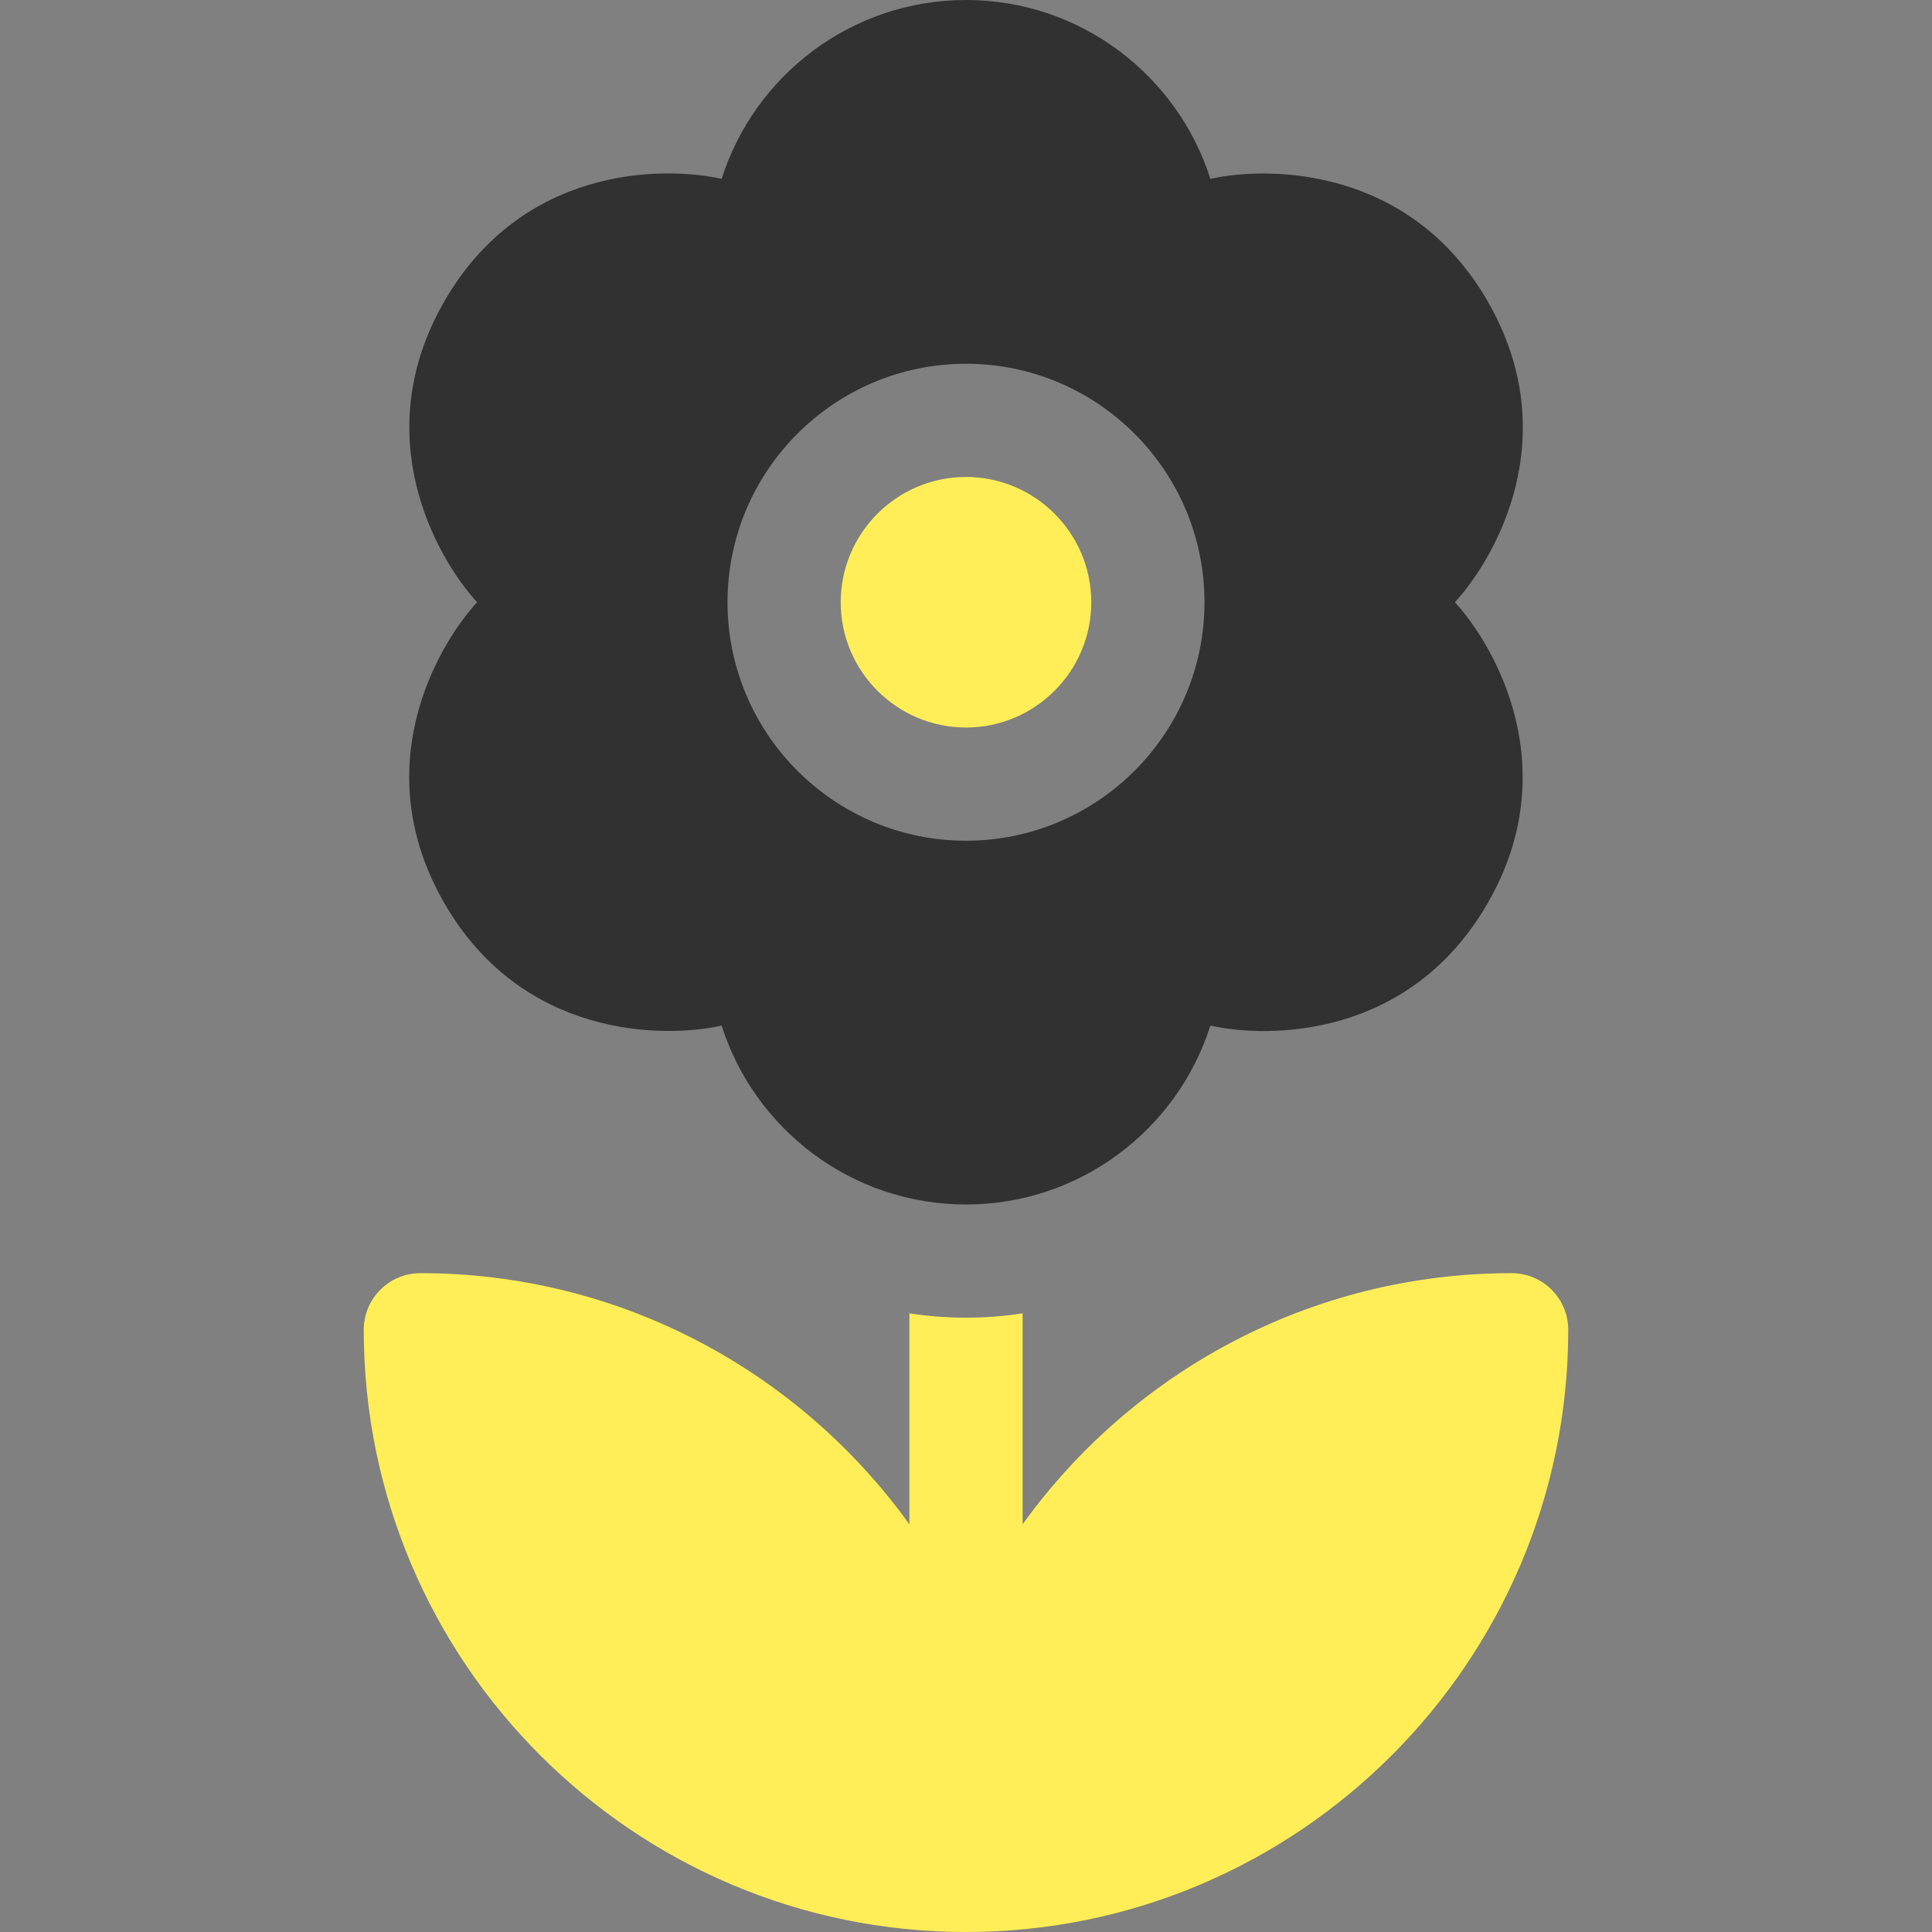 <svg width="512" height="512" viewBox="0 0 512 512" fill="none" xmlns="http://www.w3.org/2000/svg">
<rect x="0" y="0" width="512" height="512" fill="#808080" stroke="none"/>
<g clip-path="url(#clip0_1100_1053)">
<path d="M117.786 239.4C138.323 274.972 175.53 275.278 191.244 271.795C199.966 299.251 225.697 319.2 256 319.2C286.307 319.2 312.041 299.251 320.763 271.795C336.439 275.268 373.572 275.169 394.222 239.4C414.754 203.837 396.428 171.47 385.564 159.599C396.39 147.772 414.869 115.56 394.222 79.799C373.686 44.228 336.477 43.916 320.763 47.397C312.04 19.944 286.307 0 256 0C225.697 0 199.966 19.944 191.245 47.397C175.569 43.928 138.435 44.032 117.786 79.799C97.233 115.402 115.575 147.728 126.436 159.599C115.601 171.441 97.143 203.641 117.786 239.4ZM256 96.4C290.849 96.4 319.2 124.751 319.2 159.599C319.2 194.447 290.848 222.799 256 222.799C221.152 222.799 192.8 194.447 192.8 159.599C192.8 124.751 221.151 96.4 256 96.4Z" fill="url(#paint0_linear_1100_1053)"/>
<path d="M400.584 337.4C347.277 337.4 299.997 363.677 271 403.957V348.051C266.077 348.806 261.068 349.199 256 349.199C250.932 349.199 245.923 348.805 241 348.051V403.955C212.002 363.678 164.718 337.4 111.4 337.4C103.116 337.4 96.4 344.131 96.4 352.416C96.4 440.411 167.989 512 256 512C344.004 512 415.6 440.404 415.6 352.4C415.6 344.116 408.868 337.4 400.584 337.4Z" fill="url(#paint1_linear_1100_1053)"/>
<path d="M256 192.799C274.307 192.799 289.2 177.905 289.2 159.599C289.2 141.293 274.306 126.4 256 126.4C237.694 126.4 222.8 141.294 222.8 159.599C222.8 177.905 237.693 192.799 256 192.799Z" fill="url(#paint2_linear_1100_1053)"/>
</g>
<defs>
<linearGradient id="paint0_linear_1100_1053" x1="256.003" y1="0" x2="256.003" y2="319.2" gradientUnits="userSpaceOnUse">
<stop stop-color="#313131"/>
<stop offset="1" stop-color="#313131"/>
</linearGradient>
<linearGradient id="paint1_linear_1100_1053" x1="256" y1="337.4" x2="256" y2="512" gradientUnits="userSpaceOnUse">
<stop stop-color="#FFEE57"/>
<stop offset="1" stop-color="#FFEE57"/>
</linearGradient>
<linearGradient id="paint2_linear_1100_1053" x1="256" y1="126.4" x2="256" y2="192.799" gradientUnits="userSpaceOnUse">
<stop stop-color="#FFEE57"/>
<stop offset="1" stop-color="#FFEE57"/>
</linearGradient>
<clipPath id="clip0_1100_1053">
<rect width="512" height="512" fill="white"/>
</clipPath>
</defs>
</svg>
